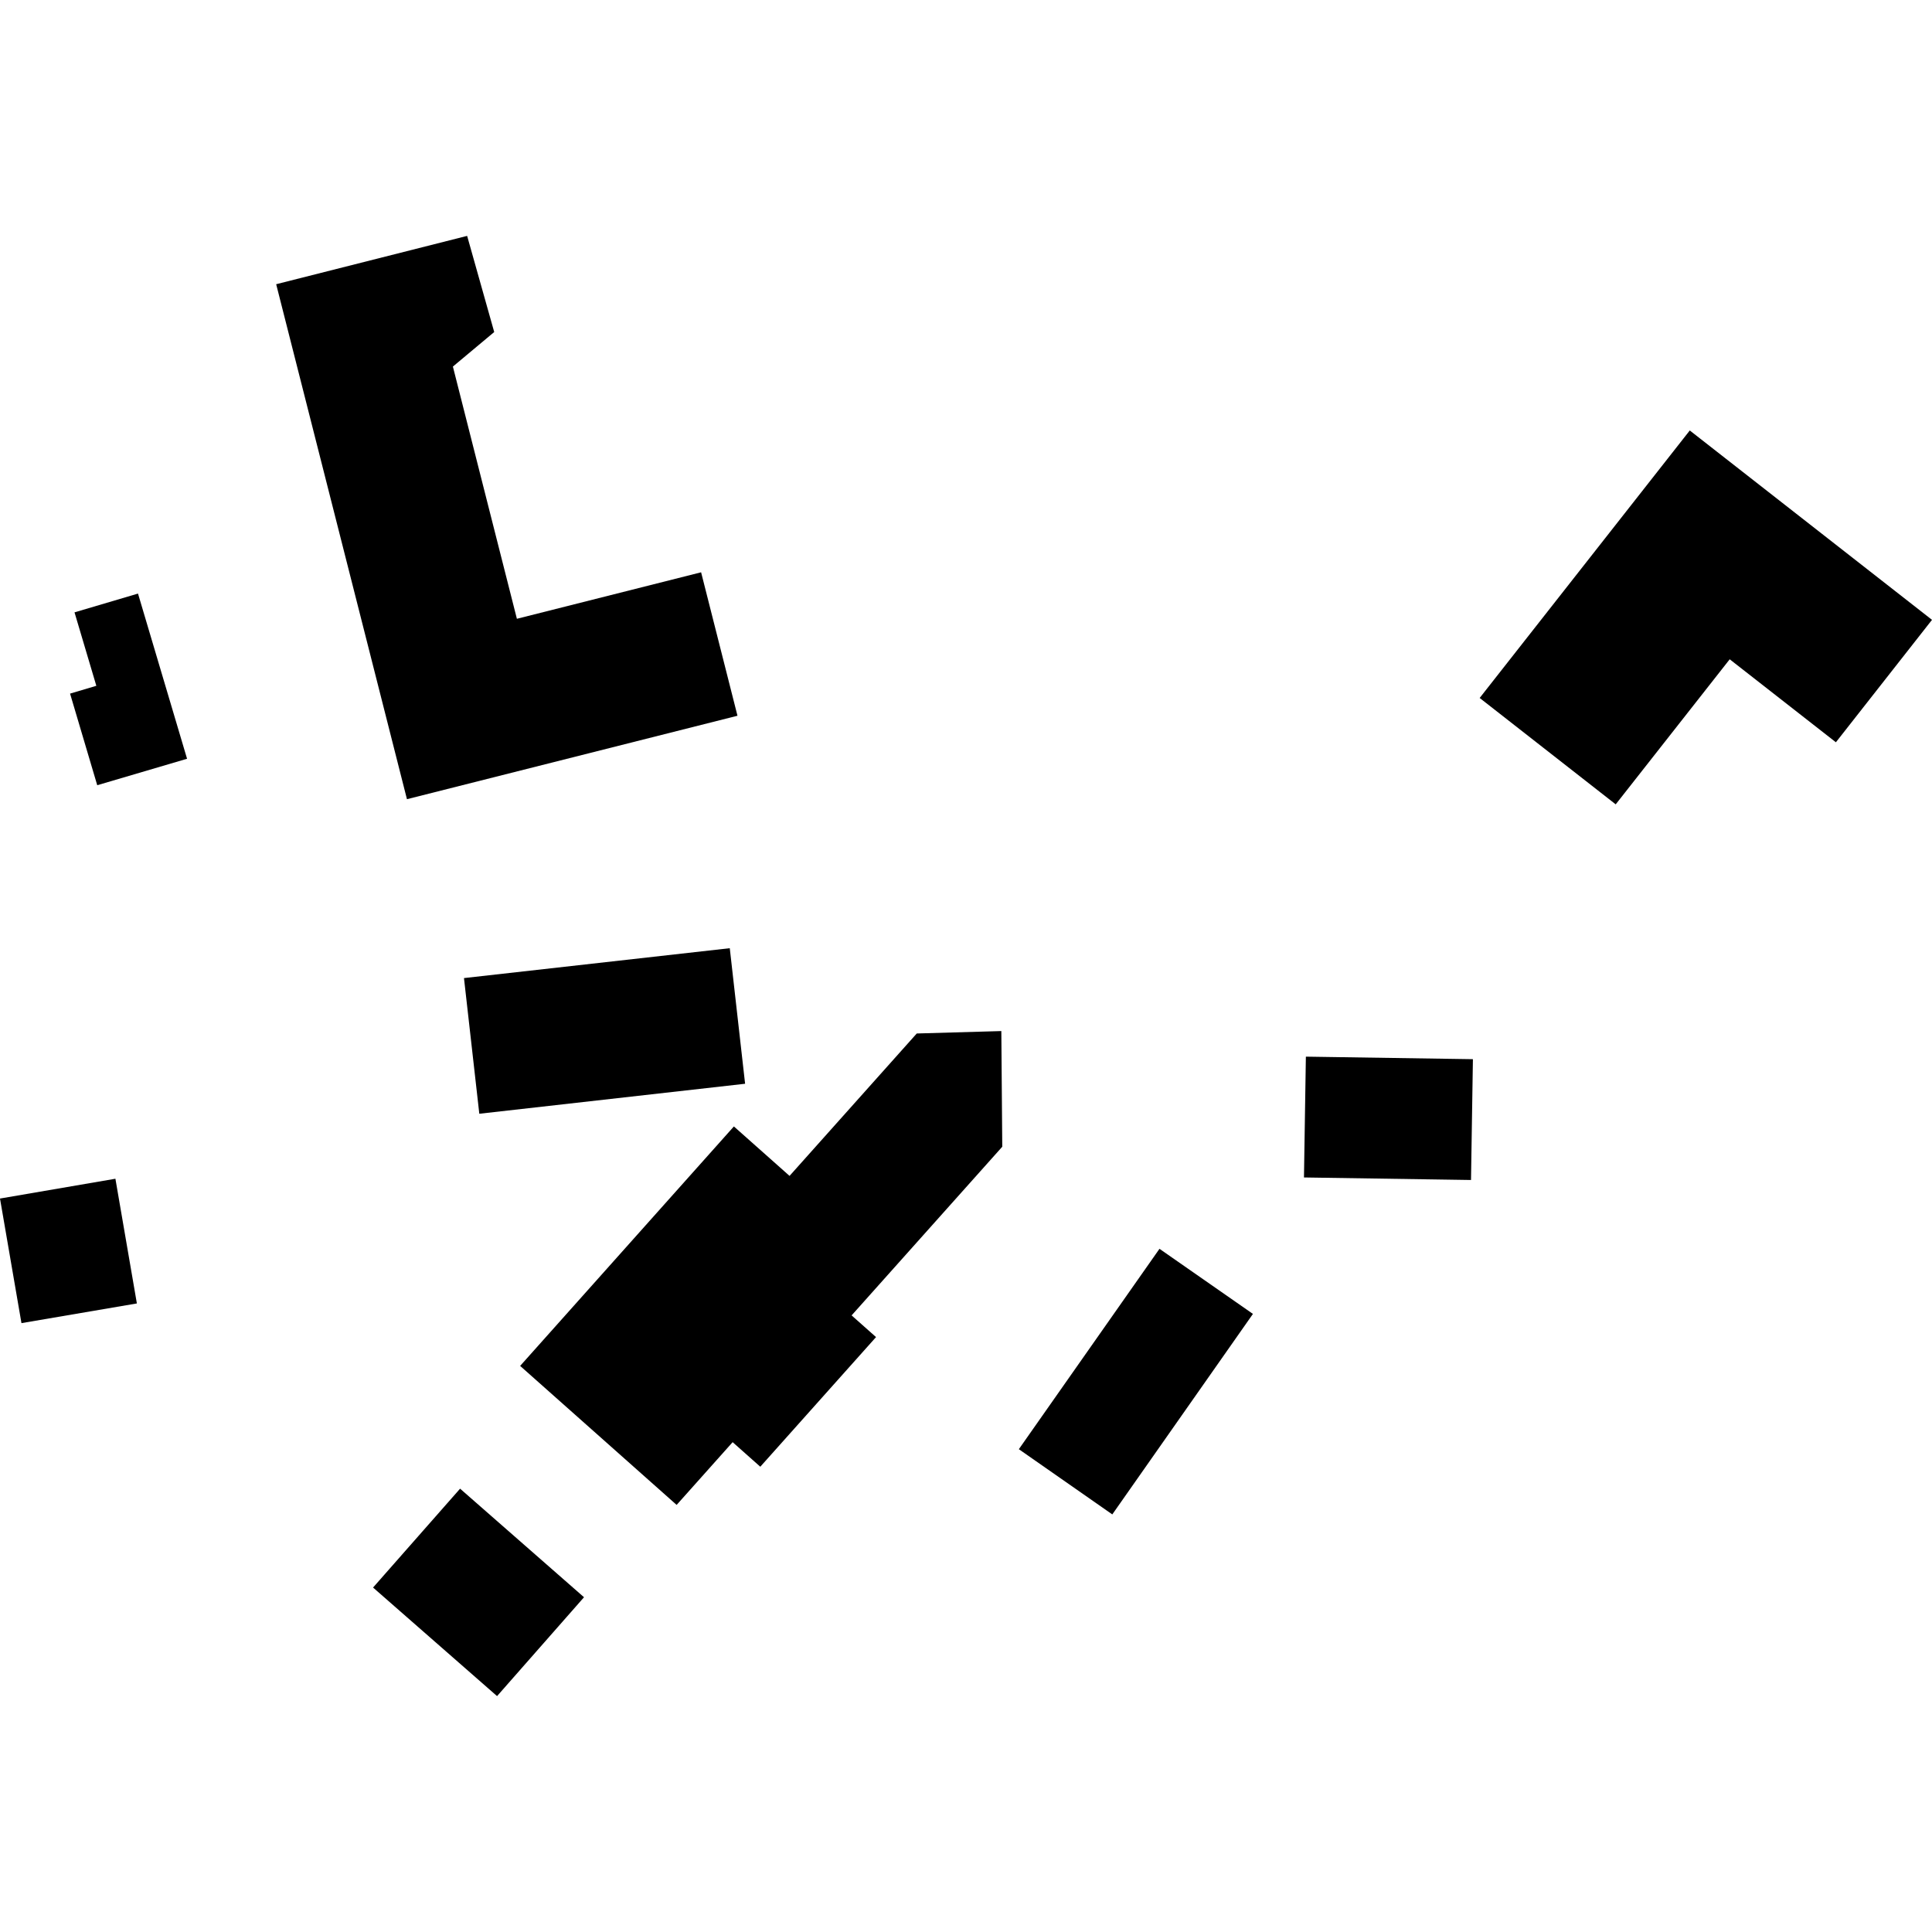<?xml version="1.0" encoding="utf-8" standalone="no"?>
<!DOCTYPE svg PUBLIC "-//W3C//DTD SVG 1.1//EN"
  "http://www.w3.org/Graphics/SVG/1.1/DTD/svg11.dtd">
<!-- Created with matplotlib (https://matplotlib.org/) -->
<svg height="288pt" version="1.1" viewBox="0 0 288 288" width="288pt" xmlns="http://www.w3.org/2000/svg" xmlns:xlink="http://www.w3.org/1999/xlink">
 <defs>
  <style type="text/css">
*{stroke-linecap:butt;stroke-linejoin:round;}
  </style>
 </defs>
 <g id="figure_1">
  <g id="patch_1">
   <path d="M 0 288 
L 288 288 
L 288 0 
L 0 0 
z
" style="fill:none;opacity:0;"/>
  </g>
  <g id="axes_1">
   <g id="PatchCollection_1">
    <path clip-path="url(#pba8ef6cfc1)" d="M 104.513 85.311 
L 109.935 106.695 
L 60.664 119.134 
L 41.169 42.368 
L 69.635 35.164 
L 73.672 49.495 
L 67.512 54.644 
L 77.052 92.241 
L 104.513 85.311 
"/>
    <path clip-path="url(#pba8ef6cfc1)" d="M 172.842 186.158 
L 186.773 195.863 
L 165.809 225.751 
L 151.878 216.029 
L 172.842 186.158 
"/>
    <path clip-path="url(#pba8ef6cfc1)" d="M 77.537 203.613 
L 100.864 224.334 
L 109.213 214.981 
L 113.335 218.643 
L 130.59 199.318 
L 126.947 196.084 
L 149.406 170.941 
L 149.267 153.699 
L 136.659 154.06 
L 117.696 175.289 
L 109.4 167.917 
L 77.537 203.613 
"/>
    <path clip-path="url(#pba8ef6cfc1)" d="M 69.164 145.801 
L 108.786 141.347 
L 111.071 161.554 
L 71.449 166.025 
L 69.164 145.801 
"/>
    <path clip-path="url(#pba8ef6cfc1)" d="M 219.565 157.891 
L 219.281 175.9 
L 194.38 175.522 
L 194.664 157.513 
L 219.565 157.891 
"/>
    <path clip-path="url(#pba8ef6cfc1)" d="M 251.892 64.17 
L 288 92.4 
L 273.674 110.65 
L 257.844 98.279 
L 240.851 119.903 
L 220.572 104.045 
L 251.892 64.17 
"/>
    <path clip-path="url(#pba8ef6cfc1)" d="M 68.584 221.914 
L 55.611 236.652 
L 74.096 252.836 
L 87.059 238.098 
L 68.584 221.914 
"/>
    <path clip-path="url(#pba8ef6cfc1)" d="M 17.204 175.713 
L 20.404 194.302 
L 3.199 197.237 
L 0 178.665 
L 17.204 175.713 
"/>
    <path clip-path="url(#pba8ef6cfc1)" d="M 27.885 113.107 
L 14.495 117.052 
L 10.444 103.395 
L 14.36 102.232 
L 11.108 91.283 
L 20.571 88.484 
L 27.885 113.107 
"/>
   </g>
  </g>
 </g>
 <defs>
  <clipPath id="pba8ef6cfc1">
   <rect height="217.671" width="288" x="0" y="35.164"/>
  </clipPath>
 </defs>
</svg>
